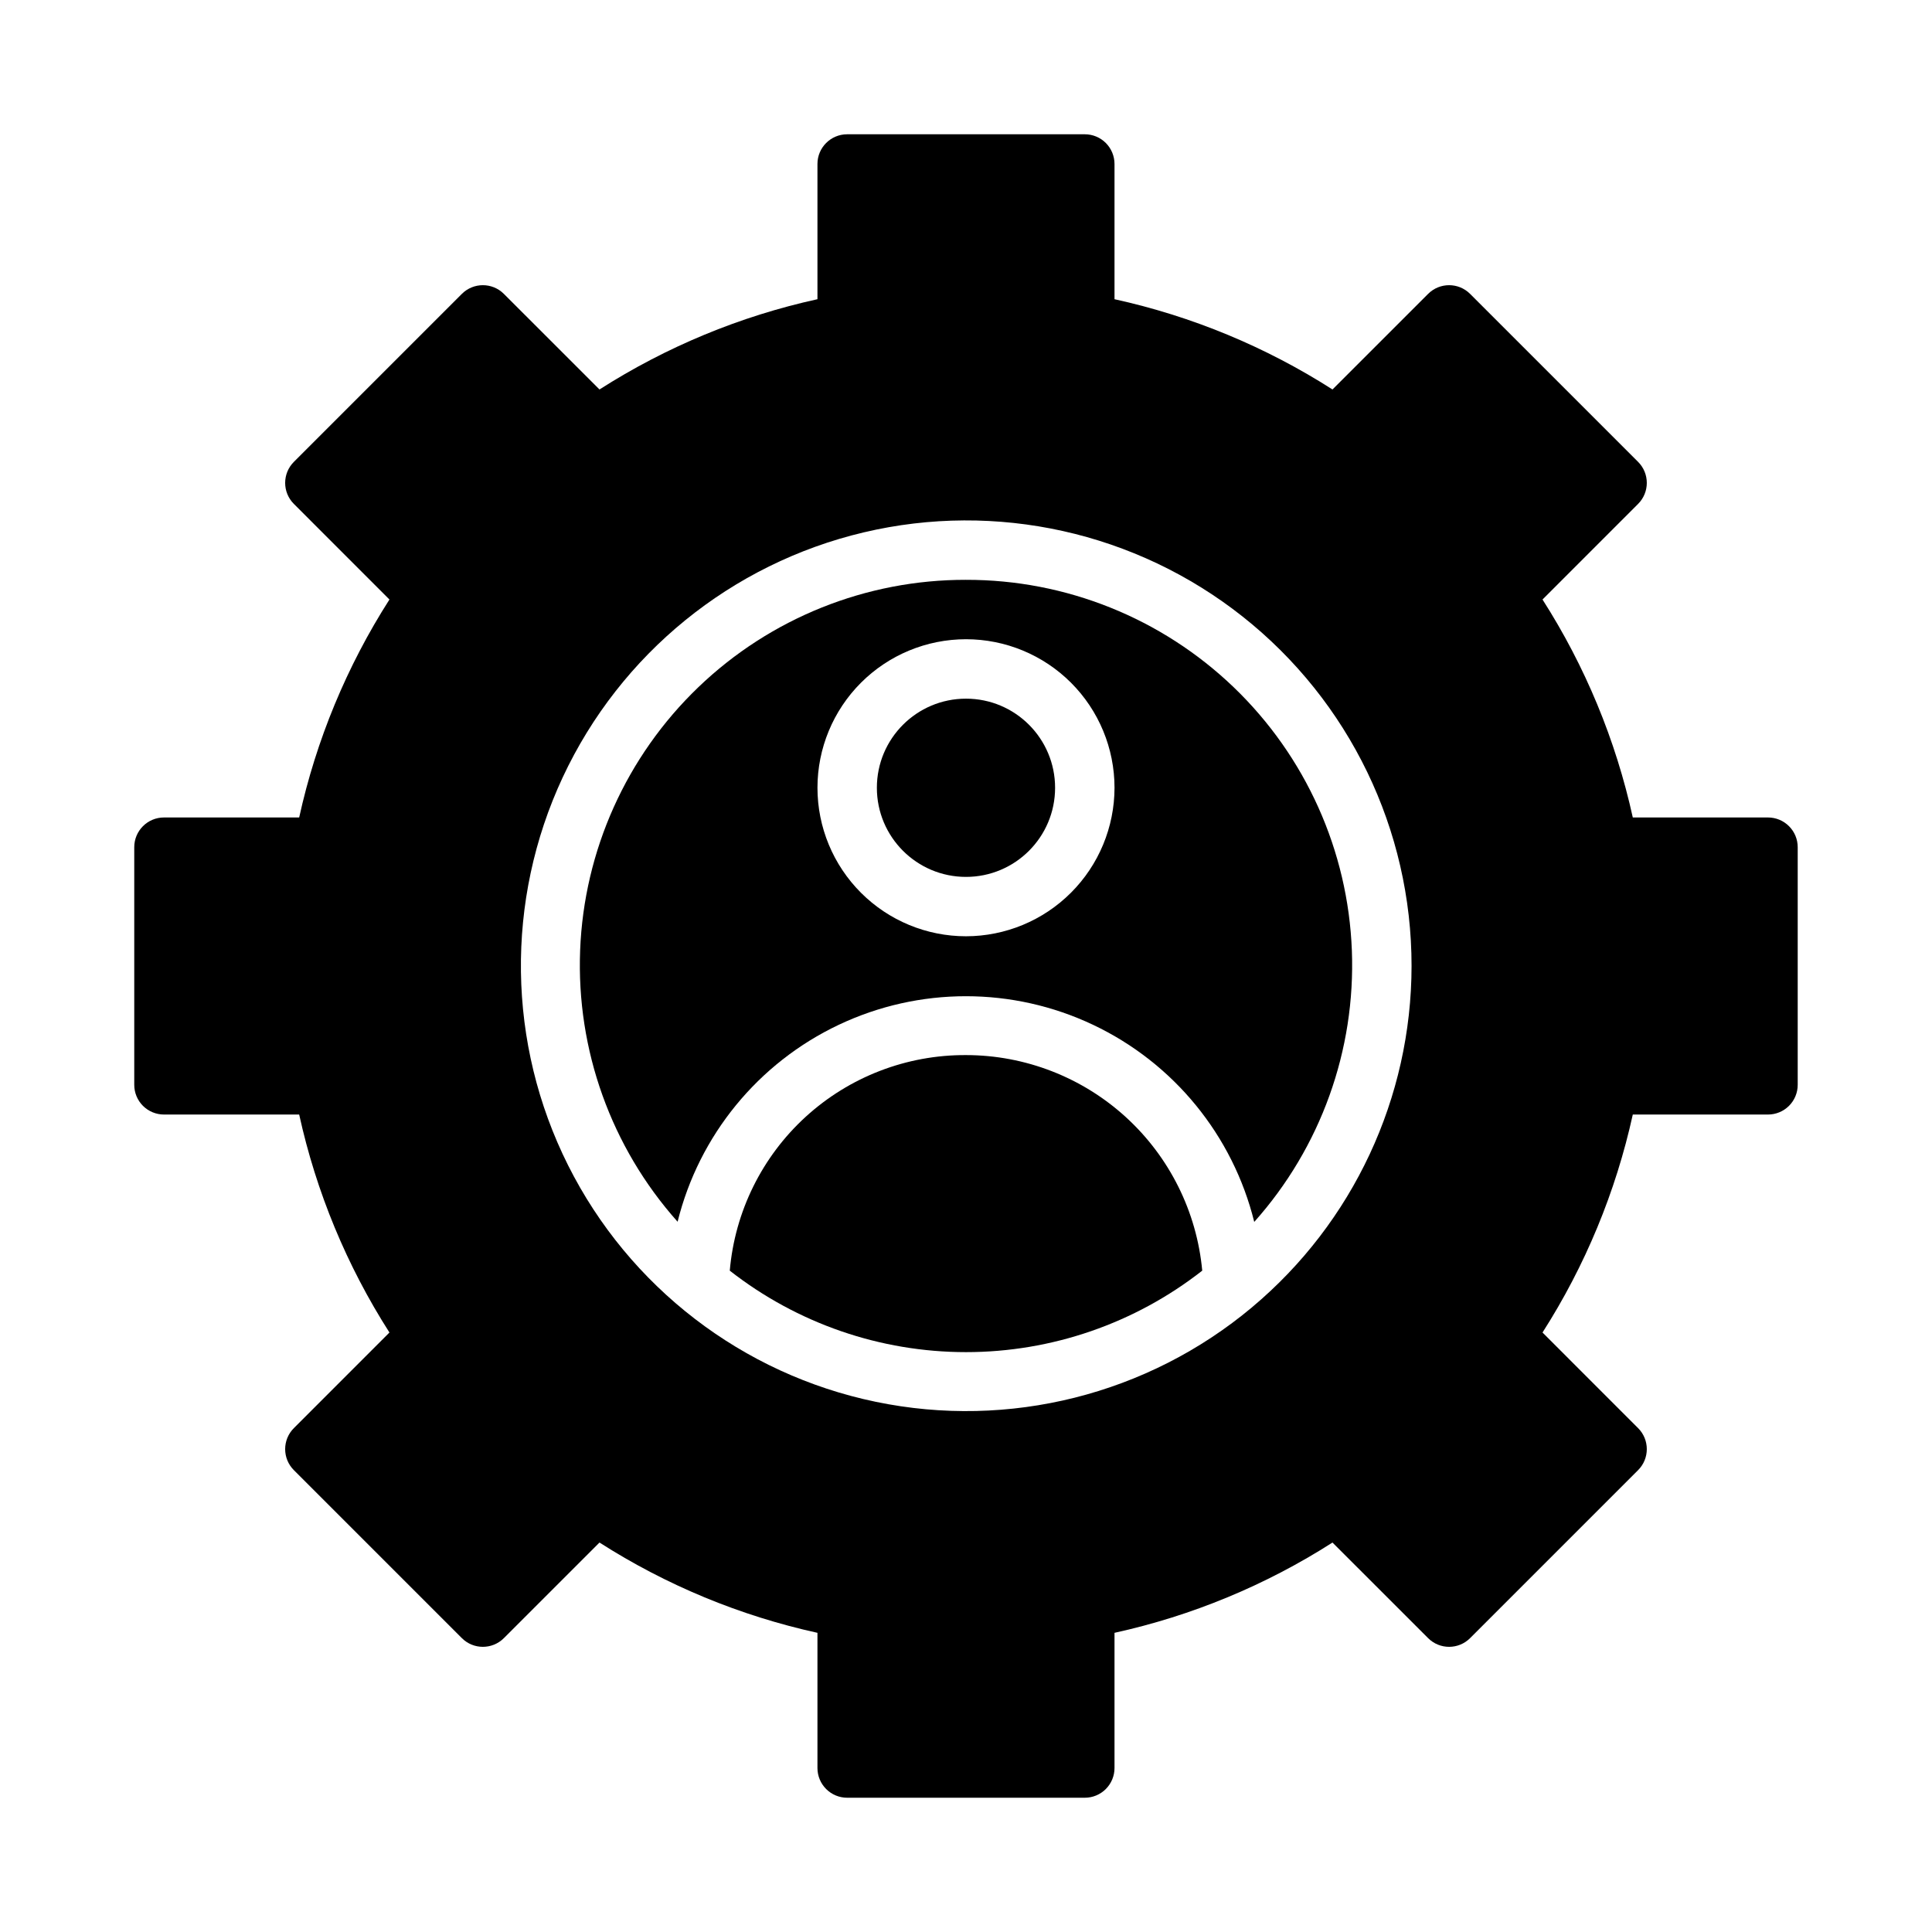 <?xml version="1.0" encoding="UTF-8"?>
<!-- Uploaded to: ICON Repo, www.iconrepo.com, Generator: ICON Repo Mixer Tools -->
<svg fill="#000000" width="800px" height="800px" version="1.1" viewBox="144 144 512 512" xmlns="http://www.w3.org/2000/svg">
 <g>
  <path d="m400 423.61c-15.703-0.082-30.863 5.75-42.461 16.332-11.602 10.586-18.789 25.152-20.141 40.797 17.871 13.988 39.91 21.59 62.605 21.59 22.691 0 44.73-7.602 62.602-21.59-1.445-15.609-8.664-30.117-20.242-40.688-11.582-10.566-26.688-16.43-42.363-16.441z"/>
  <path d="m400 297.66c-26.438-0.051-51.863 10.148-70.934 28.461-19.07 18.309-30.301 43.301-31.324 69.715-1.023 26.418 8.234 52.203 25.828 71.938 5.684-22.922 21.363-42.078 42.707-52.188s46.098-10.102 67.438 0.02c21.336 10.121 37 29.289 42.672 52.215 17.613-19.727 26.887-45.516 25.871-71.941-1.012-26.426-12.238-51.426-31.309-69.746-19.074-18.316-44.508-28.527-70.949-28.473zm0 94.465v-0.004c-10.441 0-20.453-4.144-27.832-11.527-7.383-7.383-11.531-17.391-11.531-27.832 0-10.438 4.148-20.449 11.531-27.832 7.379-7.379 17.391-11.527 27.832-11.527 10.438 0 20.449 4.148 27.832 11.527 7.379 7.383 11.527 17.395 11.527 27.832-0.012 10.438-4.164 20.441-11.543 27.82-7.379 7.379-17.383 11.527-27.816 11.539z"/>
  <path d="m612.54 360.64h-35.832c-4.512-20.512-12.609-40.066-23.926-57.762l25.332-25.34c3.074-3.074 3.074-8.059 0-11.133l-44.523-44.523c-3.074-3.074-8.055-3.074-11.129 0l-25.34 25.332c-17.699-11.312-37.254-19.414-57.766-23.922v-35.836c0-2.086-0.832-4.09-2.305-5.566-1.477-1.477-3.481-2.305-5.566-2.305h-62.977c-4.348 0-7.875 3.523-7.875 7.871v35.836c-20.512 4.508-40.066 12.609-57.762 23.922l-25.34-25.332c-3.074-3.074-8.059-3.074-11.133 0l-44.523 44.523c-3.074 3.074-3.074 8.059 0 11.133l25.332 25.34c-11.312 17.695-19.414 37.25-23.922 57.762h-35.836c-4.348 0-7.871 3.527-7.871 7.875v62.977c0 2.086 0.828 4.09 2.305 5.566 1.477 1.473 3.481 2.305 5.566 2.305h35.836c4.508 20.512 12.609 40.066 23.922 57.766l-25.332 25.34c-3.074 3.074-3.074 8.055 0 11.129l44.523 44.523c3.074 3.074 8.059 3.074 11.133 0l25.34-25.332c17.695 11.316 37.25 19.414 57.762 23.926v35.832c0 2.09 0.832 4.09 2.309 5.566 1.477 1.477 3.477 2.305 5.566 2.305h62.977c2.086 0 4.09-0.828 5.566-2.305 1.473-1.477 2.305-3.477 2.305-5.566v-35.832c20.512-4.512 40.066-12.609 57.766-23.926l25.34 25.332c3.074 3.074 8.055 3.074 11.129 0l44.523-44.523c3.074-3.074 3.074-8.055 0-11.129l-25.332-25.34c11.316-17.699 19.414-37.254 23.926-57.766h35.832c2.09 0 4.09-0.832 5.566-2.305 1.477-1.477 2.305-3.481 2.305-5.566v-62.977c0-2.09-0.828-4.09-2.305-5.566-1.477-1.477-3.477-2.309-5.566-2.309zm-136.72 129.79c-27.664 23.164-64.41 32.395-99.742 25.062-35.328-7.332-65.363-30.426-81.531-62.684-16.164-32.262-16.68-70.145-1.406-102.84 15.277-32.688 44.672-56.594 79.789-64.891 35.117-8.297 72.098-0.07 100.39 22.328 28.289 22.398 44.777 56.508 44.758 92.594-0.027 34.906-15.496 68.012-42.258 90.426z"/>
  <path d="m423.61 352.77c0 13.043-10.57 23.617-23.613 23.617s-23.617-10.574-23.617-23.617 10.574-23.617 23.617-23.617 23.613 10.574 23.613 23.617"/>
 </g>
</svg>